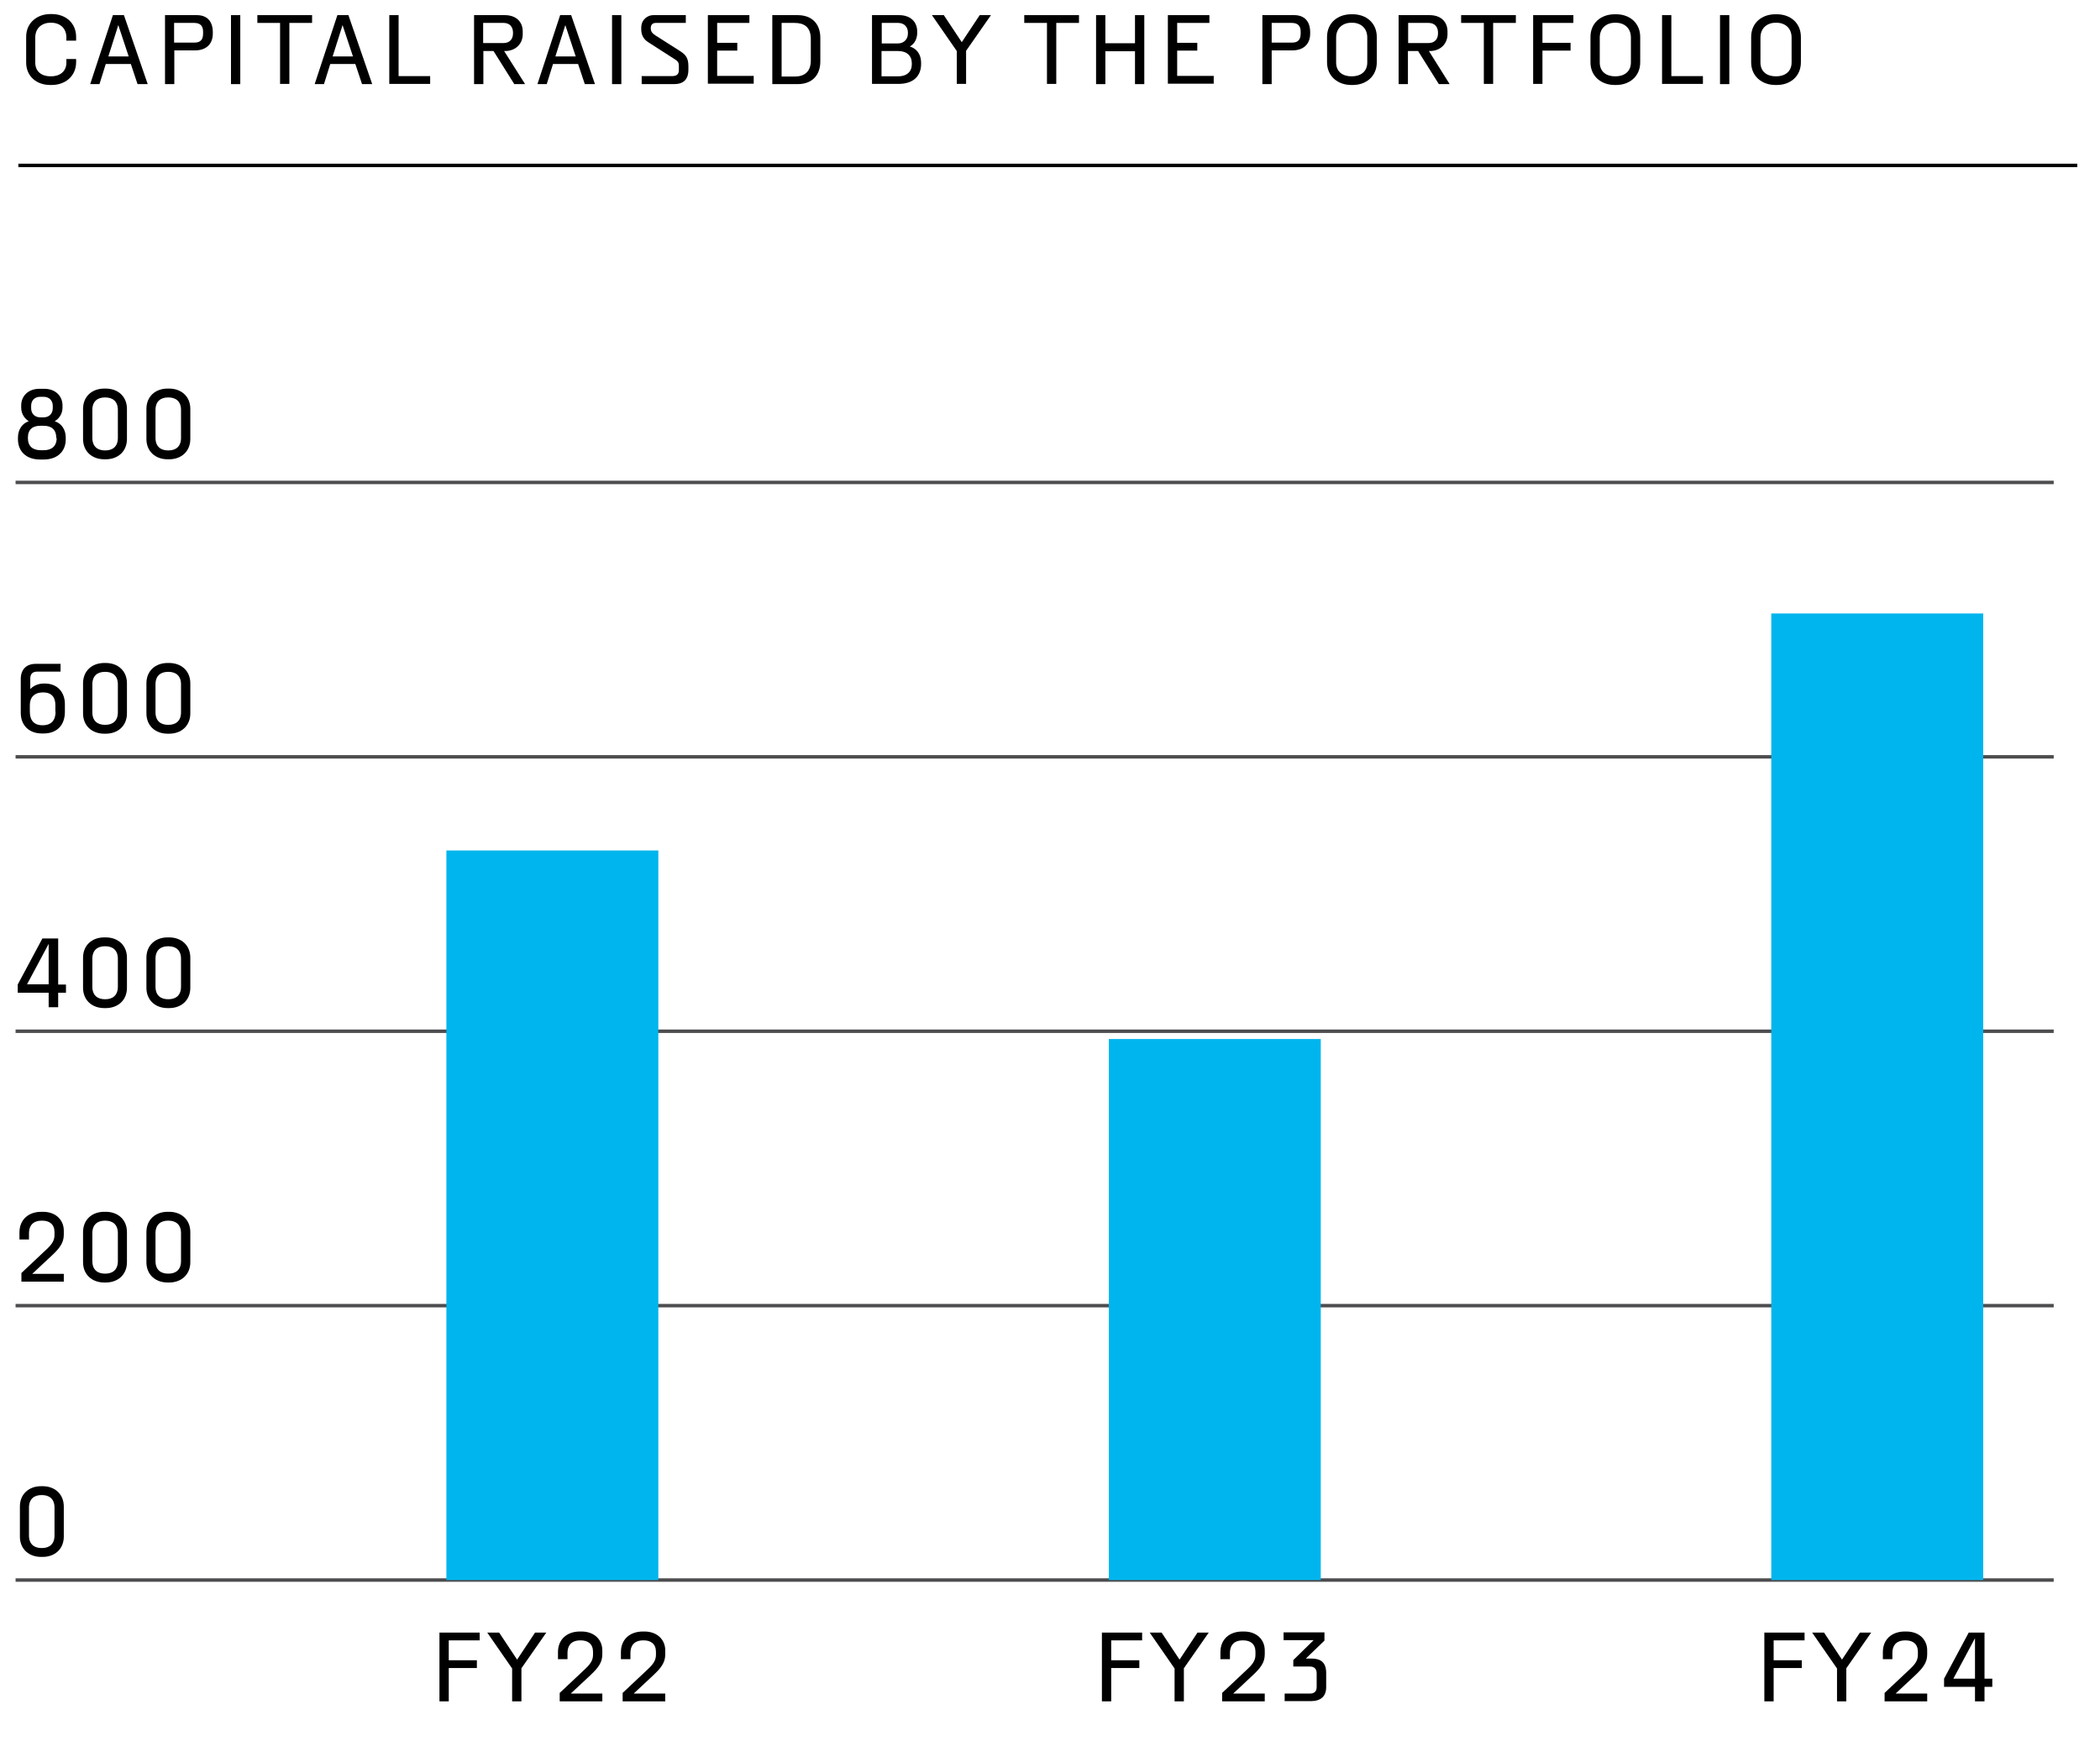 <?xml version="1.0" encoding="UTF-8"?>
<svg id="Layer_1" data-name="Layer 1" xmlns="http://www.w3.org/2000/svg" xmlns:xlink="http://www.w3.org/1999/xlink" version="1.1" viewBox="0 0 971 812.6">
  <defs>
    <style>
      .cls-1 {
        clip-path: url(#clippath);
      }

      .cls-2, .cls-3, .cls-4 {
        stroke-width: 0px;
      }

      .cls-2, .cls-5, .cls-6 {
        fill: none;
      }

      .cls-7 {
        clip-path: url(#clippath-1);
      }

      .cls-8 {
        clip-path: url(#clippath-2);
      }

      .cls-3 {
        fill: #000;
      }

      .cls-5 {
        stroke: #4d4d4f;
      }

      .cls-5, .cls-6 {
        stroke-miterlimit: 10;
        stroke-width: 1.6px;
      }

      .cls-6 {
        stroke: #000;
      }

      .cls-4 {
        fill: #00b5ed;
      }
    </style>
    <clipPath id="clippath">
      <rect class="cls-2" x="5.4" y="114.4" width="948.9" height="711.6"/>
    </clipPath>
    <clipPath id="clippath-1">
      <rect class="cls-2" x="5.4" y="114.4" width="948.9" height="711.6"/>
    </clipPath>
    <clipPath id="clippath-2">
      <rect class="cls-2" x="5.4" y="114.4" width="948.9" height="711.6"/>
    </clipPath>
  </defs>
  <g class="cls-1">
    <line class="cls-5" x1="7.2" y1="730.7" x2="949.6" y2="730.7"/>
    <line class="cls-5" x1="7.2" y1="603.8" x2="949.6" y2="603.8"/>
    <line class="cls-5" x1="7.2" y1="476.9" x2="949.6" y2="476.9"/>
    <line class="cls-5" x1="7.2" y1="350" x2="949.6" y2="350"/>
    <line class="cls-5" x1="7.2" y1="223.1" x2="949.6" y2="223.1"/>
  </g>
  <g class="cls-7">
    <path class="cls-3" d="M9.2,710.6v-13.9c0-5.8,4.2-9.4,9.8-9.4h.7c5.6,0,9.8,3.6,9.8,9.4v13.9c0,5.8-4.2,9.4-9.8,9.4h-.7c-5.6,0-9.8-3.6-9.8-9.4ZM25.2,710.1v-12.9c0-4.1-2.5-5.8-5.8-5.8h-.2c-3.3,0-5.8,1.7-5.8,5.8v12.9c0,4.1,2.5,5.8,5.8,5.8h.2c3.3,0,5.8-1.7,5.8-5.8Z"/>
    <g>
      <path class="cls-3" d="M9.9,588.7l11.8-11.1c3-2.8,3.5-4.6,3.5-6.6v-1.2c0-3.6-2.3-5.3-5.6-5.3h-.4c-3.2,0-5.8,1.6-5.8,5.9v2.8h-4.4v-3.3c0-5.8,4.1-9.5,10.1-9.5h.8c5.9,0,9.6,3.8,9.6,8.7v1.9c0,3.8-2,6.3-5.5,9.6l-9.1,8.5h14.6v3.6H9.9v-4Z"/>
      <path class="cls-3" d="M38.4,583.7v-13.9c0-5.8,4.2-9.4,9.8-9.4h.7c5.6,0,9.8,3.6,9.8,9.4v13.9c0,5.8-4.2,9.4-9.8,9.4h-.7c-5.6,0-9.8-3.6-9.8-9.4ZM54.5,583.2v-12.9c0-4.1-2.5-5.8-5.8-5.8h-.2c-3.3,0-5.8,1.7-5.8,5.8v12.9c0,4.1,2.5,5.8,5.8,5.8h.2c3.3,0,5.8-1.7,5.8-5.8Z"/>
      <path class="cls-3" d="M67.7,583.7v-13.9c0-5.8,4.2-9.4,9.8-9.4h.7c5.6,0,9.8,3.6,9.8,9.4v13.9c0,5.8-4.2,9.4-9.8,9.4h-.7c-5.6,0-9.8-3.6-9.8-9.4ZM83.7,583.2v-12.9c0-4.1-2.5-5.8-5.8-5.8h-.2c-3.3,0-5.8,1.7-5.8,5.8v12.9c0,4.1,2.5,5.8,5.8,5.8h.2c3.3,0,5.8-1.7,5.8-5.8Z"/>
    </g>
    <g>
      <path class="cls-3" d="M22.5,459.1h-14.3v-3.8l11.4-21.3h7.3v21.3h3.6v3.8h-3.6v6.7h-4.4v-6.7ZM22.5,455.2v-18.7l-10,18.7h10Z"/>
      <path class="cls-3" d="M38.4,456.8v-13.9c0-5.8,4.2-9.4,9.8-9.4h.7c5.6,0,9.8,3.6,9.8,9.4v13.9c0,5.8-4.2,9.4-9.8,9.4h-.7c-5.6,0-9.8-3.6-9.8-9.4ZM54.5,456.3v-12.9c0-4.1-2.5-5.8-5.8-5.8h-.2c-3.3,0-5.8,1.7-5.8,5.8v12.9c0,4.1,2.5,5.8,5.8,5.8h.2c3.3,0,5.8-1.7,5.8-5.8Z"/>
      <path class="cls-3" d="M67.7,456.8v-13.9c0-5.8,4.2-9.4,9.8-9.4h.7c5.6,0,9.8,3.6,9.8,9.4v13.9c0,5.8-4.2,9.4-9.8,9.4h-.7c-5.6,0-9.8-3.6-9.8-9.4ZM83.7,456.3v-12.9c0-4.1-2.5-5.8-5.8-5.8h-.2c-3.3,0-5.8,1.7-5.8,5.8v12.9c0,4.1,2.5,5.8,5.8,5.8h.2c3.3,0,5.8-1.7,5.8-5.8Z"/>
    </g>
    <g>
      <path class="cls-3" d="M9.6,329.8v-15.8c0-4.4,2.6-7,6.9-7h11.5v3.6h-10.9c-1.9,0-3.1,1-3.1,3.1v5c1-1.2,3.3-2.6,6.2-2.6h.5c6.1,0,9.3,4.3,9.3,9.5v3.6c0,5.9-3.4,10-9.9,10h-.7c-6.2,0-9.8-4-9.8-9.5ZM25.6,329.1v-3.1c0-3.4-1.6-5.8-5.7-5.8s-6.1,2.4-6.1,5.8v3.1c0,3.9,1.8,6.3,5.9,6.3s6-2.4,6-6.3Z"/>
      <path class="cls-3" d="M38.4,329.9v-13.9c0-5.8,4.2-9.4,9.8-9.4h.7c5.6,0,9.8,3.6,9.8,9.4v13.9c0,5.8-4.2,9.4-9.8,9.4h-.7c-5.6,0-9.8-3.6-9.8-9.4ZM54.5,329.4v-12.9c0-4.1-2.5-5.8-5.8-5.8h-.2c-3.3,0-5.8,1.7-5.8,5.8v12.9c0,4.1,2.5,5.8,5.8,5.8h.2c3.3,0,5.8-1.7,5.8-5.8Z"/>
      <path class="cls-3" d="M67.7,329.9v-13.9c0-5.8,4.2-9.4,9.8-9.4h.7c5.6,0,9.8,3.6,9.8,9.4v13.9c0,5.8-4.2,9.4-9.8,9.4h-.7c-5.6,0-9.8-3.6-9.8-9.4ZM83.7,329.4v-12.9c0-4.1-2.5-5.8-5.8-5.8h-.2c-3.3,0-5.8,1.7-5.8,5.8v12.9c0,4.1,2.5,5.8,5.8,5.8h.2c3.3,0,5.8-1.7,5.8-5.8Z"/>
    </g>
    <g>
      <path class="cls-3" d="M8.3,203.2v-.8c0-3.8,2-6.6,5-7.6-1.6-1-3.5-3.1-3.5-6.3v-1c0-4.3,3.2-7.7,8.4-7.7h2.3c5.2,0,8.4,3.4,8.4,7.7v1c0,3.2-1.9,5.3-3.6,6.3,3.1,1,5.1,3.8,5.1,7.6v.8c0,5.3-3.6,9.3-10.2,9.3h-1.7c-6.6,0-10.2-4-10.2-9.3ZM26,202.6v-.2c0-3.9-2.4-5.5-5.8-5.5h-1.5c-3.5,0-5.8,1.6-5.8,5.5v.2c0,3.9,2.4,5.6,5.9,5.6h1.5c3.5,0,5.9-1.8,5.9-5.6ZM24.4,188.8v-1.1c0-2.5-1.7-4.2-4.2-4.2h-1.6c-2.5,0-4.2,1.6-4.2,4.2v1.1c0,2.5,1.7,4.2,4.2,4.2h1.6c2.5,0,4.2-1.7,4.2-4.2Z"/>
      <path class="cls-3" d="M38.4,203v-13.9c0-5.8,4.2-9.4,9.8-9.4h.7c5.6,0,9.8,3.6,9.8,9.4v13.9c0,5.8-4.2,9.4-9.8,9.4h-.7c-5.6,0-9.8-3.6-9.8-9.4ZM54.5,202.5v-12.9c0-4.1-2.5-5.8-5.8-5.8h-.2c-3.3,0-5.8,1.7-5.8,5.8v12.9c0,4.1,2.5,5.8,5.8,5.8h.2c3.3,0,5.8-1.7,5.8-5.8Z"/>
      <path class="cls-3" d="M67.7,203v-13.9c0-5.8,4.2-9.4,9.8-9.4h.7c5.6,0,9.8,3.6,9.8,9.4v13.9c0,5.8-4.2,9.4-9.8,9.4h-.7c-5.6,0-9.8-3.6-9.8-9.4ZM83.7,202.5v-12.9c0-4.1-2.5-5.8-5.8-5.8h-.2c-3.3,0-5.8,1.7-5.8,5.8v12.9c0,4.1,2.5,5.8,5.8,5.8h.2c3.3,0,5.8-1.7,5.8-5.8Z"/>
    </g>
  </g>
  <rect class="cls-4" x="206.4" y="393.3" width="98" height="337.4"/>
  <rect class="cls-4" x="512.7" y="480.5" width="98" height="250.2"/>
  <rect class="cls-4" x="819" y="283.7" width="98" height="447"/>
  <g class="cls-8">
    <g>
      <path class="cls-3" d="M815.7,755h18.7v3.6h-14.3v9.2h13v3.6h-13v15.4h-4.3v-31.9Z"/>
      <path class="cls-3" d="M849.4,771.6l-11.5-16.6h5.5l8.3,12.5,8.3-12.5h5.2l-11.5,16.5v15.3h-4.3v-15.3Z"/>
      <path class="cls-3" d="M871.5,782.8l11.8-11.1c3-2.8,3.5-4.6,3.5-6.6v-1.2c0-3.6-2.3-5.3-5.6-5.3h-.4c-3.2,0-5.8,1.6-5.8,5.9v2.8h-4.4v-3.3c0-5.8,4.1-9.5,10.1-9.5h.8c5.9,0,9.6,3.8,9.6,8.7v1.9c0,3.8-2,6.3-5.5,9.6l-9.1,8.5h14.6v3.6h-19.7v-4Z"/>
      <path class="cls-3" d="M913.2,780.1h-14.3v-3.8l11.4-21.3h7.3v21.3h3.6v3.8h-3.6v6.7h-4.4v-6.7ZM913.2,776.3v-18.7l-10,18.7h10Z"/>
    </g>
    <g>
      <path class="cls-3" d="M509.4,755h18.7v3.6h-14.3v9.2h13v3.6h-13v15.4h-4.3v-31.9Z"/>
      <path class="cls-3" d="M543.1,771.6l-11.5-16.6h5.5l8.3,12.5,8.3-12.5h5.2l-11.5,16.5v15.3h-4.3v-15.3Z"/>
      <path class="cls-3" d="M565.2,782.8l11.8-11.1c3-2.8,3.5-4.6,3.5-6.6v-1.2c0-3.6-2.3-5.3-5.6-5.3h-.4c-3.2,0-5.8,1.6-5.8,5.9v2.8h-4.4v-3.3c0-5.8,4.1-9.5,10.1-9.5h.8c5.9,0,9.6,3.8,9.6,8.7v1.9c0,3.8-2,6.3-5.5,9.6l-9.1,8.5h14.6v3.6h-19.7v-4Z"/>
      <path class="cls-3" d="M594,783.2h11.7c1.9,0,3.1-.9,3.1-3v-6.4c0-2.1-1.2-3.1-3.1-3.1h-7.7v-3l9.4-9.2h-13.9v-3.6h18.9v3.8l-8.6,8.3h2.6c4.3,0,6.8,1.8,6.8,6.7v6.5c0,4.4-2.6,6.5-7.2,6.5h-12v-3.6Z"/>
    </g>
    <g>
      <path class="cls-3" d="M203.1,755h18.7v3.6h-14.3v9.2h13v3.6h-13v15.4h-4.3v-31.9Z"/>
      <path class="cls-3" d="M236.8,771.6l-11.5-16.6h5.5l8.3,12.5,8.3-12.5h5.2l-11.5,16.5v15.3h-4.3v-15.3Z"/>
      <path class="cls-3" d="M258.9,782.8l11.8-11.1c3-2.8,3.5-4.6,3.5-6.6v-1.2c0-3.6-2.3-5.3-5.6-5.3h-.4c-3.2,0-5.8,1.6-5.8,5.9v2.8h-4.4v-3.3c0-5.8,4.1-9.5,10.1-9.5h.8c5.9,0,9.6,3.8,9.6,8.7v1.9c0,3.8-2,6.3-5.5,9.6l-9.1,8.5h14.6v3.6h-19.7v-4Z"/>
      <path class="cls-3" d="M288,782.8l11.8-11.1c3-2.8,3.5-4.6,3.5-6.6v-1.2c0-3.6-2.3-5.3-5.6-5.3h-.4c-3.2,0-5.8,1.6-5.8,5.9v2.8h-4.4v-3.3c0-5.8,4.1-9.5,10.1-9.5h.8c5.9,0,9.6,3.8,9.6,8.7v1.9c0,3.8-2,6.3-5.5,9.6l-9.1,8.5h14.6v3.6h-19.7v-4Z"/>
    </g>
  </g>
  <line class="cls-6" x1="8.5" y1="76.5" x2="960.5" y2="76.5"/>
  <g>
    <path class="cls-3" d="M12.1,28.9v-11.9c0-6.5,5.1-10.5,11.2-10.5h.7c6.2,0,11.2,4,11.2,10.6v1.7h-4.5v-1.4c0-4.6-3.2-6.9-7.1-6.9h-.2c-3.8,0-7.1,2.3-7.1,6.9v11.5c0,4.4,3.2,6.4,7.1,6.4h.2c3.9,0,7.1-2.1,7.1-6.4v-1.6h4.5v1.4c0,6.6-5.1,10.6-11.3,10.6h-.7c-6.2,0-11.1-3.9-11.1-10.4Z"/>
    <path class="cls-3" d="M60.6,29.6h-11.7l-2.9,9.3h-4.3l10.5-31.9h5.1l11,31.9h-4.7l-3.1-9.3ZM59.5,26.1l-4.8-14.5-4.6,14.5h9.4Z"/>
    <path class="cls-3" d="M76.2,7h14.8c4.7,0,7.4,2.8,7.4,7.9v.6c0,5.2-3.4,7.8-8.2,7.8h-9.6v15.6h-4.3V7ZM93.9,15.5v-.9c0-2.6-1.3-4-4.1-4h-9.3v9.1h9.5c2.8,0,3.9-1.5,3.9-4.2Z"/>
    <path class="cls-3" d="M106.8,7h4.3v31.9h-4.3V7Z"/>
    <path class="cls-3" d="M129.5,10.6h-10.5v-3.6h25.3v3.6h-10.5v28.2h-4.3V10.6Z"/>
    <path class="cls-3" d="M164.4,29.6h-11.7l-2.9,9.3h-4.3l10.5-31.9h5.1l11,31.9h-4.7l-3.1-9.3ZM163.2,26.1l-4.8-14.5-4.6,14.5h9.4Z"/>
    <path class="cls-3" d="M180,7h4.3v28.2h14.6v3.6h-18.9V7Z"/>
    <path class="cls-3" d="M219.1,7h14.3c5.2,0,8.3,3,8.3,7.6v1.2c0,4.6-3.4,7.8-8.2,7.8h-.4l9.7,15.3h-5l-9.6-15.3h-4.7v15.3h-4.3V7ZM237.2,15.6v-.6c0-2.5-1.5-4.4-4.3-4.4h-9.5v9.3h9.5c2.8,0,4.3-1.9,4.3-4.4Z"/>
    <path class="cls-3" d="M267.4,29.6h-11.7l-2.9,9.3h-4.3l10.5-31.9h5.1l11,31.9h-4.7l-3.1-9.3ZM266.2,26.1l-4.8-14.5-4.6,14.5h9.4Z"/>
    <path class="cls-3" d="M283,7h4.3v31.9h-4.3V7Z"/>
    <path class="cls-3" d="M296.6,35.2h14c2,0,3.3-.6,3.3-2.8v-2c0-1.3-.4-2.1-1.9-3l-12.3-7.9c-2.2-1.4-3.2-3.4-3.2-5.9v-.8c0-3.8,3-5.8,5.5-5.8h15.1v3.6h-13.9c-1.6,0-2.3,1-2.3,2.4s.5,2.3,2.2,3.4l11,7c2.9,1.8,4.2,3.3,4.2,7.2v1.6c0,4.7-2.4,6.7-6.7,6.7h-14.9v-3.6Z"/>
    <path class="cls-3" d="M327.3,7h19.2v3.6h-14.9v9.2h9.3v3.6h-9.3v11.7h16.9v3.6h-21.2V7Z"/>
    <path class="cls-3" d="M357.1,7h11.7c6.8,0,10.5,4.2,10.5,10.5v10.9c0,6.2-3.6,10.5-10.5,10.5h-11.7V7ZM374.9,27.9v-9.9c0-5.6-3.2-7.4-7.5-7.4h-6v24.8h6c4.2,0,7.5-1.9,7.5-7.4Z"/>
    <path class="cls-3" d="M403.3,7h12.4c5.3,0,8.4,3.1,8.4,7.6v.5c0,2.7-1.1,5.1-3.4,6.4,3.3,1,5.2,3.8,5.2,7.5v.6c0,5.6-3.6,9.2-10.5,9.2h-12.2V7ZM419.8,15.5v-.5c0-2.3-1.5-4.4-4.5-4.4h-7.6v9.5h7.4c3.1,0,4.7-2.2,4.7-4.6ZM421.6,29.8v-.6c0-3.4-2.3-5.6-6.3-5.6h-7.7v11.7h7.7c4,0,6.3-2.2,6.3-5.5Z"/>
    <path class="cls-3" d="M442.4,23.6l-11.5-16.6h5.5l8.3,12.5,8.3-12.5h5.2l-11.5,16.5v15.3h-4.3v-15.3Z"/>
    <path class="cls-3" d="M484.1,10.6h-10.5v-3.6h25.3v3.6h-10.5v28.2h-4.3V10.6Z"/>
    <path class="cls-3" d="M506.8,7h4.3v13h13.7V7h4.3v31.9h-4.3v-15.2h-13.7v15.2h-4.3V7Z"/>
    <path class="cls-3" d="M540,7h19.2v3.6h-14.9v9.2h9.3v3.6h-9.3v11.7h16.9v3.6h-21.2V7Z"/>
    <path class="cls-3" d="M583.6,7h14.8c4.7,0,7.4,2.8,7.4,7.9v.6c0,5.2-3.4,7.8-8.2,7.8h-9.6v15.6h-4.3V7ZM601.4,15.5v-.9c0-2.6-1.3-4-4.1-4h-9.3v9.1h9.5c2.8,0,3.9-1.5,3.9-4.2Z"/>
    <path class="cls-3" d="M613.6,28.8v-11.7c0-6.5,4.9-10.5,11.2-10.5h.7c6.2,0,11.1,4,11.1,10.5v11.7c0,6.5-4.9,10.5-11.1,10.5h-.7c-6.2,0-11.2-4-11.2-10.5ZM632.2,28.9v-11.5c0-4.6-3.2-6.9-7.1-6.9h-.2c-3.8,0-7.1,2.3-7.1,6.9v11.5c0,4.4,3.2,6.4,7.1,6.4h.2c3.9,0,7.1-2.1,7.1-6.4Z"/>
    <path class="cls-3" d="M646.7,7h14.3c5.2,0,8.3,3,8.3,7.6v1.2c0,4.6-3.4,7.8-8.2,7.8h-.4l9.6,15.3h-5l-9.6-15.3h-4.7v15.3h-4.3V7ZM664.9,15.6v-.6c0-2.5-1.5-4.4-4.3-4.4h-9.5v9.3h9.5c2.8,0,4.3-1.9,4.3-4.4Z"/>
    <path class="cls-3" d="M686.1,10.6h-10.5v-3.6h25.3v3.6h-10.5v28.2h-4.3V10.6Z"/>
    <path class="cls-3" d="M708.8,7h18.7v3.6h-14.3v9.2h13v3.6h-13v15.4h-4.3V7Z"/>
    <path class="cls-3" d="M735.4,28.8v-11.7c0-6.5,4.9-10.5,11.2-10.5h.7c6.2,0,11.1,4,11.1,10.5v11.7c0,6.5-4.9,10.5-11.1,10.5h-.7c-6.2,0-11.2-4-11.2-10.5ZM754.1,28.9v-11.5c0-4.6-3.2-6.9-7.1-6.9h-.2c-3.8,0-7.1,2.3-7.1,6.9v11.5c0,4.4,3.2,6.4,7.1,6.4h.2c3.9,0,7.1-2.1,7.1-6.4Z"/>
    <path class="cls-3" d="M768.5,7h4.3v28.2h14.6v3.6h-18.9V7Z"/>
    <path class="cls-3" d="M795.3,7h4.3v31.9h-4.3V7Z"/>
    <path class="cls-3" d="M809.7,28.8v-11.7c0-6.5,4.9-10.5,11.2-10.5h.7c6.2,0,11.1,4,11.1,10.5v11.7c0,6.5-4.9,10.5-11.1,10.5h-.7c-6.2,0-11.2-4-11.2-10.5ZM828.4,28.9v-11.5c0-4.6-3.2-6.9-7.1-6.9h-.2c-3.8,0-7.1,2.3-7.1,6.9v11.5c0,4.4,3.2,6.4,7.1,6.4h.2c3.9,0,7.1-2.1,7.1-6.4Z"/>
  </g>
</svg>
